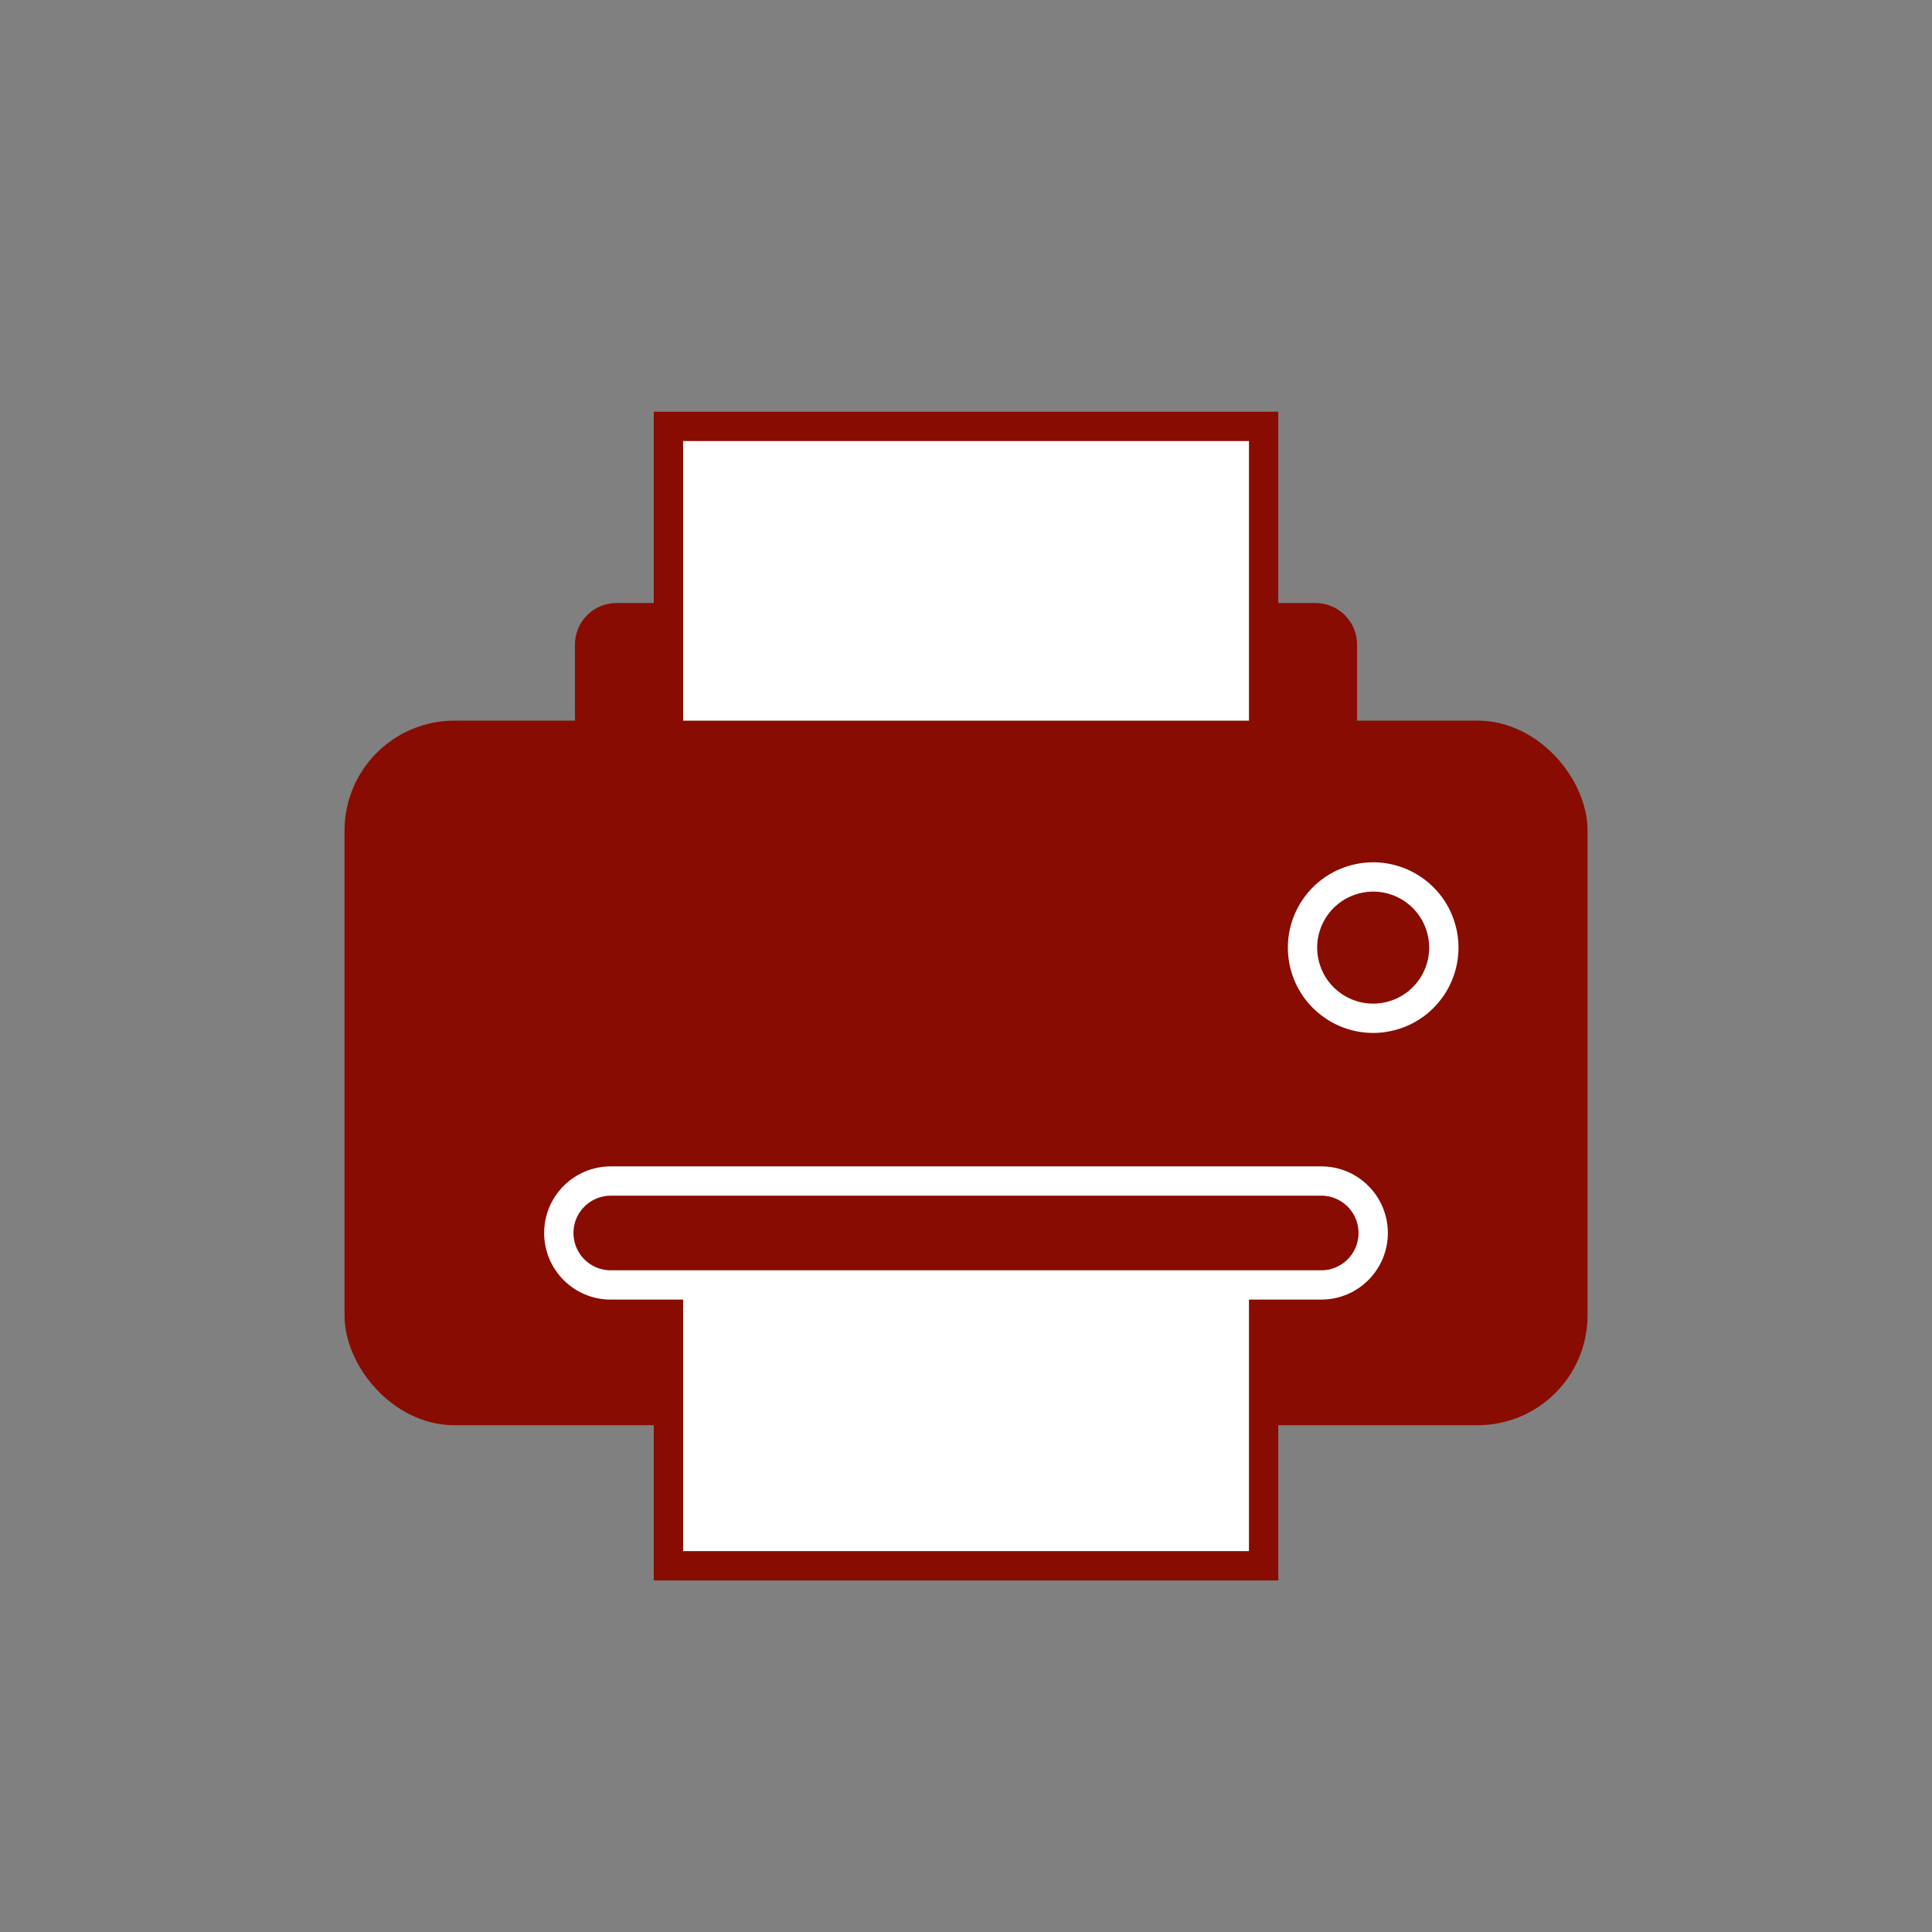 <?xml version="1.0" encoding="UTF-8"?><svg id="Ebene_1" xmlns="http://www.w3.org/2000/svg" xmlns:xlink="http://www.w3.org/1999/xlink" viewBox="0 0 263.62 263.62"><rect x="0" y="0" width="263.62" height="263.62" fill="#808080" stroke="none"/><defs><style>.cls-1,.cls-2,.cls-3,.cls-4{fill:none;}.cls-5{clip-path:url(#clippath);}.cls-6{fill:#fff;}.cls-7{fill:#880c02;}.cls-2,.cls-3{stroke-width:4px;}.cls-2,.cls-4{stroke:#880c02;}.cls-3{stroke:#fff;}.cls-8{clip-path:url(#clippath-1);}.cls-9{clip-path:url(#clippath-2);}.cls-4{stroke-width:6px;}</style><clipPath id="clippath"><rect class="cls-1" width="263.62" height="263.62"/></clipPath><clipPath id="clippath-1"><rect class="cls-1" width="263.62" height="263.62"/></clipPath><clipPath id="clippath-2"><rect class="cls-1" width="263.62" height="263.62"/></clipPath></defs><g class="cls-5"><path class="cls-7" d="m84.12,82.28h95.38c3.13,0,5.67,2.54,5.67,5.67v9.99c0,3.13-2.54,5.67-5.67,5.67h-95.38c-3.13,0-5.67-2.54-5.67-5.67v-9.99c0-3.13,2.54-5.67,5.67-5.67Z"/></g><rect class="cls-6" x="91.21" y="58.18" width="81.21" height="45.42"/><rect class="cls-2" x="91.21" y="58.18" width="81.21" height="45.42"/><g class="cls-8"><rect class="cls-7" x="50.01" y="101.33" width="163.61" height="90.14" rx="12" ry="12"/><rect class="cls-4" x="50.01" y="101.33" width="163.61" height="90.14" rx="12" ry="12"/><circle class="cls-3" cx="187.37" cy="129.29" r="9.64" transform="translate(-24.69 46.51) rotate(-13.28)"/></g><rect class="cls-6" x="91.21" y="168.23" width="81.21" height="45.42"/><rect class="cls-2" x="91.21" y="168.23" width="81.21" height="45.42"/><g class="cls-9"><path class="cls-7" d="m83.34,161.15c-3.91,0-7.09,3.17-7.09,7.09s3.17,7.09,7.09,7.09h96.94c3.91,0,7.09-3.17,7.09-7.09s-3.17-7.09-7.09-7.09h-96.94Z"/><path class="cls-3" d="m83.34,161.15c-3.91,0-7.09,3.17-7.09,7.09s3.17,7.09,7.09,7.09h96.94c3.91,0,7.09-3.17,7.09-7.09s-3.17-7.09-7.09-7.09h-96.94Z"/></g></svg>